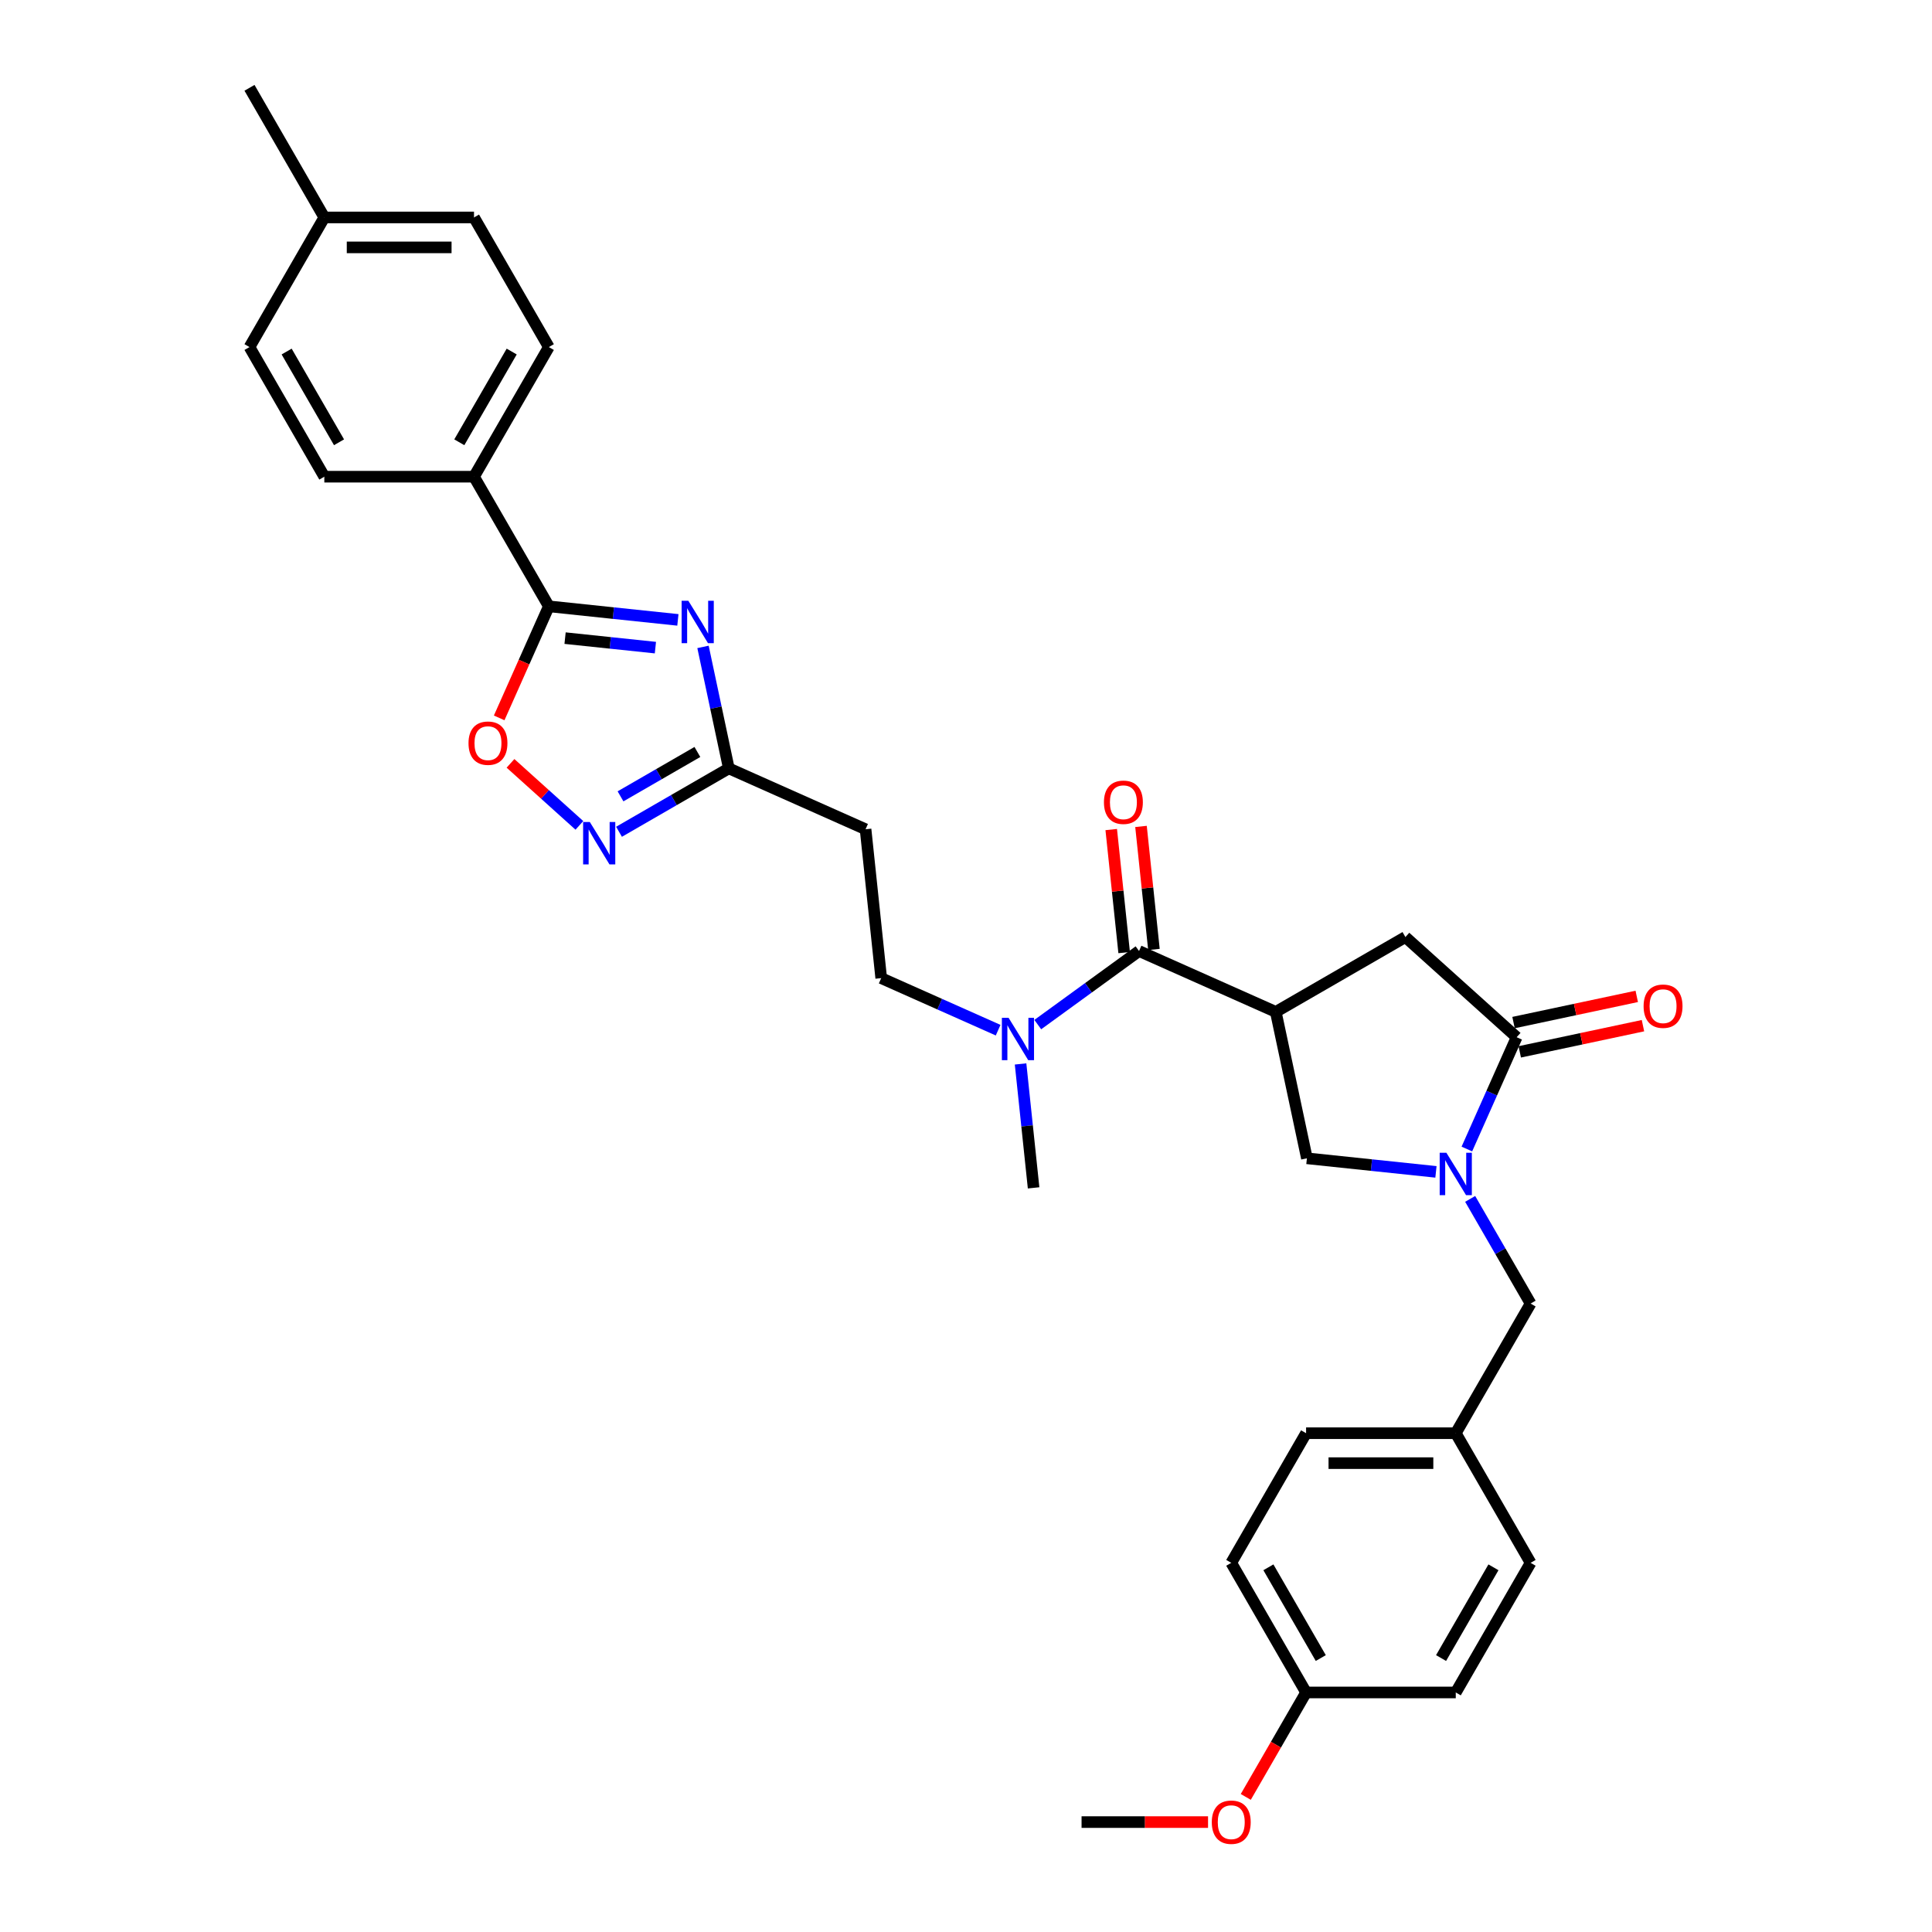<?xml version='1.0' encoding='iso-8859-1'?>
<svg version='1.1' baseProfile='full'
              xmlns='http://www.w3.org/2000/svg'
                      xmlns:rdkit='http://www.rdkit.org/xml'
                      xmlns:xlink='http://www.w3.org/1999/xlink'
                  xml:space='preserve'
width='1000px' height='1000px' viewBox='0 0 1000 1000'>
<!-- END OF HEADER -->
<rect style='opacity:1.0;fill:#FFFFFF;stroke:none' width='1000' height='1000' x='0' y='0'> </rect>
<path class='bond-2' d='M 350.874,320.853 L 317.478,317.343' style='fill:none;fill-rule:evenodd;stroke:#0000FF;stroke-width:6px;stroke-linecap:butt;stroke-linejoin:miter;stroke-opacity:1' />
<path class='bond-2' d='M 317.478,317.343 L 284.082,313.833' style='fill:none;fill-rule:evenodd;stroke:#000000;stroke-width:6px;stroke-linecap:butt;stroke-linejoin:miter;stroke-opacity:1' />
<path class='bond-2' d='M 339.236,335.21 L 315.859,332.753' style='fill:none;fill-rule:evenodd;stroke:#0000FF;stroke-width:6px;stroke-linecap:butt;stroke-linejoin:miter;stroke-opacity:1' />
<path class='bond-2' d='M 315.859,332.753 L 292.481,330.296' style='fill:none;fill-rule:evenodd;stroke:#000000;stroke-width:6px;stroke-linecap:butt;stroke-linejoin:miter;stroke-opacity:1' />
<path class='bond-6' d='M 363.875,334.838 L 370.558,366.275' style='fill:none;fill-rule:evenodd;stroke:#0000FF;stroke-width:6px;stroke-linecap:butt;stroke-linejoin:miter;stroke-opacity:1' />
<path class='bond-6' d='M 370.558,366.275 L 377.24,397.712' style='fill:none;fill-rule:evenodd;stroke:#000000;stroke-width:6px;stroke-linecap:butt;stroke-linejoin:miter;stroke-opacity:1' />
<path class='bond-0' d='M 660.344,523.758 L 589.568,492.247' style='fill:none;fill-rule:evenodd;stroke:#000000;stroke-width:6px;stroke-linecap:butt;stroke-linejoin:miter;stroke-opacity:1' />
<path class='bond-8' d='M 660.344,523.758 L 676.452,599.539' style='fill:none;fill-rule:evenodd;stroke:#000000;stroke-width:6px;stroke-linecap:butt;stroke-linejoin:miter;stroke-opacity:1' />
<path class='bond-9' d='M 660.344,523.758 L 727.439,485.021' style='fill:none;fill-rule:evenodd;stroke:#000000;stroke-width:6px;stroke-linecap:butt;stroke-linejoin:miter;stroke-opacity:1' />
<path class='bond-1' d='M 743.244,606.559 L 709.848,603.049' style='fill:none;fill-rule:evenodd;stroke:#0000FF;stroke-width:6px;stroke-linecap:butt;stroke-linejoin:miter;stroke-opacity:1' />
<path class='bond-1' d='M 709.848,603.049 L 676.452,599.539' style='fill:none;fill-rule:evenodd;stroke:#000000;stroke-width:6px;stroke-linecap:butt;stroke-linejoin:miter;stroke-opacity:1' />
<path class='bond-13' d='M 760.954,620.545 L 776.596,647.638' style='fill:none;fill-rule:evenodd;stroke:#0000FF;stroke-width:6px;stroke-linecap:butt;stroke-linejoin:miter;stroke-opacity:1' />
<path class='bond-13' d='M 776.596,647.638 L 792.239,674.732' style='fill:none;fill-rule:evenodd;stroke:#000000;stroke-width:6px;stroke-linecap:butt;stroke-linejoin:miter;stroke-opacity:1' />
<path class='bond-34' d='M 759.248,594.73 L 772.131,565.796' style='fill:none;fill-rule:evenodd;stroke:#0000FF;stroke-width:6px;stroke-linecap:butt;stroke-linejoin:miter;stroke-opacity:1' />
<path class='bond-34' d='M 772.131,565.796 L 785.013,536.861' style='fill:none;fill-rule:evenodd;stroke:#000000;stroke-width:6px;stroke-linecap:butt;stroke-linejoin:miter;stroke-opacity:1' />
<path class='bond-7' d='M 284.082,313.833 L 271.227,342.705' style='fill:none;fill-rule:evenodd;stroke:#000000;stroke-width:6px;stroke-linecap:butt;stroke-linejoin:miter;stroke-opacity:1' />
<path class='bond-7' d='M 271.227,342.705 L 258.373,371.578' style='fill:none;fill-rule:evenodd;stroke:#FF0000;stroke-width:6px;stroke-linecap:butt;stroke-linejoin:miter;stroke-opacity:1' />
<path class='bond-12' d='M 284.082,313.833 L 245.345,246.738' style='fill:none;fill-rule:evenodd;stroke:#000000;stroke-width:6px;stroke-linecap:butt;stroke-linejoin:miter;stroke-opacity:1' />
<path class='bond-3' d='M 785.013,536.861 L 727.439,485.021' style='fill:none;fill-rule:evenodd;stroke:#000000;stroke-width:6px;stroke-linecap:butt;stroke-linejoin:miter;stroke-opacity:1' />
<path class='bond-14' d='M 786.624,544.44 L 818.51,537.662' style='fill:none;fill-rule:evenodd;stroke:#000000;stroke-width:6px;stroke-linecap:butt;stroke-linejoin:miter;stroke-opacity:1' />
<path class='bond-14' d='M 818.51,537.662 L 850.397,530.884' style='fill:none;fill-rule:evenodd;stroke:#FF0000;stroke-width:6px;stroke-linecap:butt;stroke-linejoin:miter;stroke-opacity:1' />
<path class='bond-14' d='M 783.402,529.283 L 815.289,522.506' style='fill:none;fill-rule:evenodd;stroke:#000000;stroke-width:6px;stroke-linecap:butt;stroke-linejoin:miter;stroke-opacity:1' />
<path class='bond-14' d='M 815.289,522.506 L 847.175,515.728' style='fill:none;fill-rule:evenodd;stroke:#FF0000;stroke-width:6px;stroke-linecap:butt;stroke-linejoin:miter;stroke-opacity:1' />
<path class='bond-4' d='M 589.568,492.247 L 563.358,511.289' style='fill:none;fill-rule:evenodd;stroke:#000000;stroke-width:6px;stroke-linecap:butt;stroke-linejoin:miter;stroke-opacity:1' />
<path class='bond-4' d='M 563.358,511.289 L 537.148,530.332' style='fill:none;fill-rule:evenodd;stroke:#0000FF;stroke-width:6px;stroke-linecap:butt;stroke-linejoin:miter;stroke-opacity:1' />
<path class='bond-15' d='M 597.273,491.437 L 593.927,459.598' style='fill:none;fill-rule:evenodd;stroke:#000000;stroke-width:6px;stroke-linecap:butt;stroke-linejoin:miter;stroke-opacity:1' />
<path class='bond-15' d='M 593.927,459.598 L 590.58,427.759' style='fill:none;fill-rule:evenodd;stroke:#FF0000;stroke-width:6px;stroke-linecap:butt;stroke-linejoin:miter;stroke-opacity:1' />
<path class='bond-15' d='M 581.863,493.057 L 578.517,461.218' style='fill:none;fill-rule:evenodd;stroke:#000000;stroke-width:6px;stroke-linecap:butt;stroke-linejoin:miter;stroke-opacity:1' />
<path class='bond-15' d='M 578.517,461.218 L 575.17,429.379' style='fill:none;fill-rule:evenodd;stroke:#FF0000;stroke-width:6px;stroke-linecap:butt;stroke-linejoin:miter;stroke-opacity:1' />
<path class='bond-5' d='M 320.403,430.527 L 348.821,414.119' style='fill:none;fill-rule:evenodd;stroke:#0000FF;stroke-width:6px;stroke-linecap:butt;stroke-linejoin:miter;stroke-opacity:1' />
<path class='bond-5' d='M 348.821,414.119 L 377.24,397.712' style='fill:none;fill-rule:evenodd;stroke:#000000;stroke-width:6px;stroke-linecap:butt;stroke-linejoin:miter;stroke-opacity:1' />
<path class='bond-5' d='M 321.181,412.186 L 341.074,400.701' style='fill:none;fill-rule:evenodd;stroke:#0000FF;stroke-width:6px;stroke-linecap:butt;stroke-linejoin:miter;stroke-opacity:1' />
<path class='bond-5' d='M 341.074,400.701 L 360.967,389.215' style='fill:none;fill-rule:evenodd;stroke:#000000;stroke-width:6px;stroke-linecap:butt;stroke-linejoin:miter;stroke-opacity:1' />
<path class='bond-32' d='M 299.888,427.213 L 282.061,411.162' style='fill:none;fill-rule:evenodd;stroke:#0000FF;stroke-width:6px;stroke-linecap:butt;stroke-linejoin:miter;stroke-opacity:1' />
<path class='bond-32' d='M 282.061,411.162 L 264.234,395.111' style='fill:none;fill-rule:evenodd;stroke:#FF0000;stroke-width:6px;stroke-linecap:butt;stroke-linejoin:miter;stroke-opacity:1' />
<path class='bond-10' d='M 377.24,397.712 L 448.016,429.224' style='fill:none;fill-rule:evenodd;stroke:#000000;stroke-width:6px;stroke-linecap:butt;stroke-linejoin:miter;stroke-opacity:1' />
<path class='bond-16' d='M 448.016,429.224 L 456.114,506.273' style='fill:none;fill-rule:evenodd;stroke:#000000;stroke-width:6px;stroke-linecap:butt;stroke-linejoin:miter;stroke-opacity:1' />
<path class='bond-11' d='M 516.633,533.218 L 486.373,519.746' style='fill:none;fill-rule:evenodd;stroke:#0000FF;stroke-width:6px;stroke-linecap:butt;stroke-linejoin:miter;stroke-opacity:1' />
<path class='bond-11' d='M 486.373,519.746 L 456.114,506.273' style='fill:none;fill-rule:evenodd;stroke:#000000;stroke-width:6px;stroke-linecap:butt;stroke-linejoin:miter;stroke-opacity:1' />
<path class='bond-29' d='M 528.247,550.692 L 531.618,582.763' style='fill:none;fill-rule:evenodd;stroke:#0000FF;stroke-width:6px;stroke-linecap:butt;stroke-linejoin:miter;stroke-opacity:1' />
<path class='bond-29' d='M 531.618,582.763 L 534.988,614.835' style='fill:none;fill-rule:evenodd;stroke:#000000;stroke-width:6px;stroke-linecap:butt;stroke-linejoin:miter;stroke-opacity:1' />
<path class='bond-17' d='M 245.345,246.738 L 284.082,179.644' style='fill:none;fill-rule:evenodd;stroke:#000000;stroke-width:6px;stroke-linecap:butt;stroke-linejoin:miter;stroke-opacity:1' />
<path class='bond-17' d='M 237.737,228.927 L 264.853,181.96' style='fill:none;fill-rule:evenodd;stroke:#000000;stroke-width:6px;stroke-linecap:butt;stroke-linejoin:miter;stroke-opacity:1' />
<path class='bond-18' d='M 245.345,246.738 L 167.871,246.738' style='fill:none;fill-rule:evenodd;stroke:#000000;stroke-width:6px;stroke-linecap:butt;stroke-linejoin:miter;stroke-opacity:1' />
<path class='bond-19' d='M 792.239,674.732 L 753.502,741.827' style='fill:none;fill-rule:evenodd;stroke:#000000;stroke-width:6px;stroke-linecap:butt;stroke-linejoin:miter;stroke-opacity:1' />
<path class='bond-21' d='M 284.082,179.644 L 245.345,112.549' style='fill:none;fill-rule:evenodd;stroke:#000000;stroke-width:6px;stroke-linecap:butt;stroke-linejoin:miter;stroke-opacity:1' />
<path class='bond-22' d='M 167.871,246.738 L 129.134,179.644' style='fill:none;fill-rule:evenodd;stroke:#000000;stroke-width:6px;stroke-linecap:butt;stroke-linejoin:miter;stroke-opacity:1' />
<path class='bond-22' d='M 175.479,228.927 L 148.364,181.96' style='fill:none;fill-rule:evenodd;stroke:#000000;stroke-width:6px;stroke-linecap:butt;stroke-linejoin:miter;stroke-opacity:1' />
<path class='bond-24' d='M 753.502,741.827 L 792.239,808.921' style='fill:none;fill-rule:evenodd;stroke:#000000;stroke-width:6px;stroke-linecap:butt;stroke-linejoin:miter;stroke-opacity:1' />
<path class='bond-25' d='M 753.502,741.827 L 676.028,741.827' style='fill:none;fill-rule:evenodd;stroke:#000000;stroke-width:6px;stroke-linecap:butt;stroke-linejoin:miter;stroke-opacity:1' />
<path class='bond-25' d='M 741.881,757.321 L 687.649,757.321' style='fill:none;fill-rule:evenodd;stroke:#000000;stroke-width:6px;stroke-linecap:butt;stroke-linejoin:miter;stroke-opacity:1' />
<path class='bond-20' d='M 676.028,876.016 L 637.29,808.921' style='fill:none;fill-rule:evenodd;stroke:#000000;stroke-width:6px;stroke-linecap:butt;stroke-linejoin:miter;stroke-opacity:1' />
<path class='bond-20' d='M 683.636,858.204 L 656.52,811.238' style='fill:none;fill-rule:evenodd;stroke:#000000;stroke-width:6px;stroke-linecap:butt;stroke-linejoin:miter;stroke-opacity:1' />
<path class='bond-28' d='M 676.028,876.016 L 660.421,903.047' style='fill:none;fill-rule:evenodd;stroke:#000000;stroke-width:6px;stroke-linecap:butt;stroke-linejoin:miter;stroke-opacity:1' />
<path class='bond-28' d='M 660.421,903.047 L 644.814,930.079' style='fill:none;fill-rule:evenodd;stroke:#FF0000;stroke-width:6px;stroke-linecap:butt;stroke-linejoin:miter;stroke-opacity:1' />
<path class='bond-35' d='M 676.028,876.016 L 753.502,876.016' style='fill:none;fill-rule:evenodd;stroke:#000000;stroke-width:6px;stroke-linecap:butt;stroke-linejoin:miter;stroke-opacity:1' />
<path class='bond-33' d='M 245.345,112.549 L 167.871,112.549' style='fill:none;fill-rule:evenodd;stroke:#000000;stroke-width:6px;stroke-linecap:butt;stroke-linejoin:miter;stroke-opacity:1' />
<path class='bond-33' d='M 233.724,128.044 L 179.492,128.044' style='fill:none;fill-rule:evenodd;stroke:#000000;stroke-width:6px;stroke-linecap:butt;stroke-linejoin:miter;stroke-opacity:1' />
<path class='bond-23' d='M 129.134,179.644 L 167.871,112.549' style='fill:none;fill-rule:evenodd;stroke:#000000;stroke-width:6px;stroke-linecap:butt;stroke-linejoin:miter;stroke-opacity:1' />
<path class='bond-30' d='M 167.871,112.549 L 129.134,45.455' style='fill:none;fill-rule:evenodd;stroke:#000000;stroke-width:6px;stroke-linecap:butt;stroke-linejoin:miter;stroke-opacity:1' />
<path class='bond-26' d='M 792.239,808.921 L 753.502,876.016' style='fill:none;fill-rule:evenodd;stroke:#000000;stroke-width:6px;stroke-linecap:butt;stroke-linejoin:miter;stroke-opacity:1' />
<path class='bond-26' d='M 773.009,811.238 L 745.893,858.204' style='fill:none;fill-rule:evenodd;stroke:#000000;stroke-width:6px;stroke-linecap:butt;stroke-linejoin:miter;stroke-opacity:1' />
<path class='bond-27' d='M 676.028,741.827 L 637.29,808.921' style='fill:none;fill-rule:evenodd;stroke:#000000;stroke-width:6px;stroke-linecap:butt;stroke-linejoin:miter;stroke-opacity:1' />
<path class='bond-31' d='M 625.282,943.11 L 592.549,943.11' style='fill:none;fill-rule:evenodd;stroke:#FF0000;stroke-width:6px;stroke-linecap:butt;stroke-linejoin:miter;stroke-opacity:1' />
<path class='bond-31' d='M 592.549,943.11 L 559.816,943.11' style='fill:none;fill-rule:evenodd;stroke:#000000;stroke-width:6px;stroke-linecap:butt;stroke-linejoin:miter;stroke-opacity:1' />
<path  class='atom-0' d='M 356.282 310.961
L 363.472 322.582
Q 364.184 323.728, 365.331 325.805
Q 366.478 327.881, 366.54 328.005
L 366.54 310.961
L 369.453 310.961
L 369.453 332.901
L 366.447 332.901
L 358.73 320.196
Q 357.832 318.708, 356.871 317.004
Q 355.941 315.299, 355.662 314.772
L 355.662 332.901
L 352.811 332.901
L 352.811 310.961
L 356.282 310.961
' fill='#0000FF'/>
<path  class='atom-2' d='M 748.652 596.667
L 755.841 608.288
Q 756.554 609.435, 757.701 611.511
Q 758.847 613.588, 758.909 613.712
L 758.909 596.667
L 761.822 596.667
L 761.822 618.608
L 758.816 618.608
L 751.1 605.902
Q 750.201 604.415, 749.241 602.71
Q 748.311 601.006, 748.032 600.479
L 748.032 618.608
L 745.181 618.608
L 745.181 596.667
L 748.652 596.667
' fill='#0000FF'/>
<path  class='atom-6' d='M 305.295 425.479
L 312.485 437.1
Q 313.198 438.246, 314.344 440.323
Q 315.491 442.399, 315.553 442.523
L 315.553 425.479
L 318.466 425.479
L 318.466 447.419
L 315.46 447.419
L 307.744 434.714
Q 306.845 433.226, 305.884 431.522
Q 304.954 429.817, 304.676 429.29
L 304.676 447.419
L 301.824 447.419
L 301.824 425.479
L 305.295 425.479
' fill='#0000FF'/>
<path  class='atom-8' d='M 242.499 384.671
Q 242.499 379.403, 245.102 376.459
Q 247.705 373.515, 252.571 373.515
Q 257.436 373.515, 260.039 376.459
Q 262.642 379.403, 262.642 384.671
Q 262.642 390.001, 260.008 393.038
Q 257.374 396.044, 252.571 396.044
Q 247.736 396.044, 245.102 393.038
Q 242.499 390.032, 242.499 384.671
M 252.571 393.565
Q 255.918 393.565, 257.715 391.334
Q 259.543 389.071, 259.543 384.671
Q 259.543 380.363, 257.715 378.194
Q 255.918 375.994, 252.571 375.994
Q 249.224 375.994, 247.395 378.163
Q 245.598 380.332, 245.598 384.671
Q 245.598 389.102, 247.395 391.334
Q 249.224 393.565, 252.571 393.565
' fill='#FF0000'/>
<path  class='atom-12' d='M 522.04 526.814
L 529.23 538.436
Q 529.943 539.582, 531.089 541.659
Q 532.236 543.735, 532.298 543.859
L 532.298 526.814
L 535.211 526.814
L 535.211 548.755
L 532.205 548.755
L 524.489 536.049
Q 523.59 534.562, 522.629 532.857
Q 521.699 531.153, 521.421 530.626
L 521.421 548.755
L 518.569 548.755
L 518.569 526.814
L 522.04 526.814
' fill='#0000FF'/>
<path  class='atom-15' d='M 850.723 520.816
Q 850.723 515.547, 853.326 512.603
Q 855.929 509.659, 860.794 509.659
Q 865.66 509.659, 868.263 512.603
Q 870.866 515.547, 870.866 520.816
Q 870.866 526.146, 868.232 529.183
Q 865.598 532.189, 860.794 532.189
Q 855.96 532.189, 853.326 529.183
Q 850.723 526.177, 850.723 520.816
M 860.794 529.71
Q 864.141 529.71, 865.939 527.478
Q 867.767 525.216, 867.767 520.816
Q 867.767 516.508, 865.939 514.339
Q 864.141 512.139, 860.794 512.139
Q 857.447 512.139, 855.619 514.308
Q 853.822 516.477, 853.822 520.816
Q 853.822 525.247, 855.619 527.478
Q 857.447 529.71, 860.794 529.71
' fill='#FF0000'/>
<path  class='atom-16' d='M 571.398 415.259
Q 571.398 409.991, 574.001 407.047
Q 576.604 404.103, 581.47 404.103
Q 586.335 404.103, 588.938 407.047
Q 591.541 409.991, 591.541 415.259
Q 591.541 420.589, 588.907 423.626
Q 586.273 426.632, 581.47 426.632
Q 576.635 426.632, 574.001 423.626
Q 571.398 420.62, 571.398 415.259
M 581.47 424.153
Q 584.817 424.153, 586.614 421.922
Q 588.442 419.66, 588.442 415.259
Q 588.442 410.951, 586.614 408.782
Q 584.817 406.582, 581.47 406.582
Q 578.123 406.582, 576.295 408.751
Q 574.497 410.92, 574.497 415.259
Q 574.497 419.691, 576.295 421.922
Q 578.123 424.153, 581.47 424.153
' fill='#FF0000'/>
<path  class='atom-29' d='M 627.219 943.172
Q 627.219 937.904, 629.822 934.96
Q 632.425 932.016, 637.29 932.016
Q 642.156 932.016, 644.759 934.96
Q 647.362 937.904, 647.362 943.172
Q 647.362 948.502, 644.728 951.539
Q 642.094 954.545, 637.29 954.545
Q 632.456 954.545, 629.822 951.539
Q 627.219 948.533, 627.219 943.172
M 637.29 952.066
Q 640.637 952.066, 642.435 949.835
Q 644.263 947.573, 644.263 943.172
Q 644.263 938.865, 642.435 936.695
Q 640.637 934.495, 637.29 934.495
Q 633.944 934.495, 632.115 936.664
Q 630.318 938.834, 630.318 943.172
Q 630.318 947.604, 632.115 949.835
Q 633.944 952.066, 637.29 952.066
' fill='#FF0000'/>
</svg>
